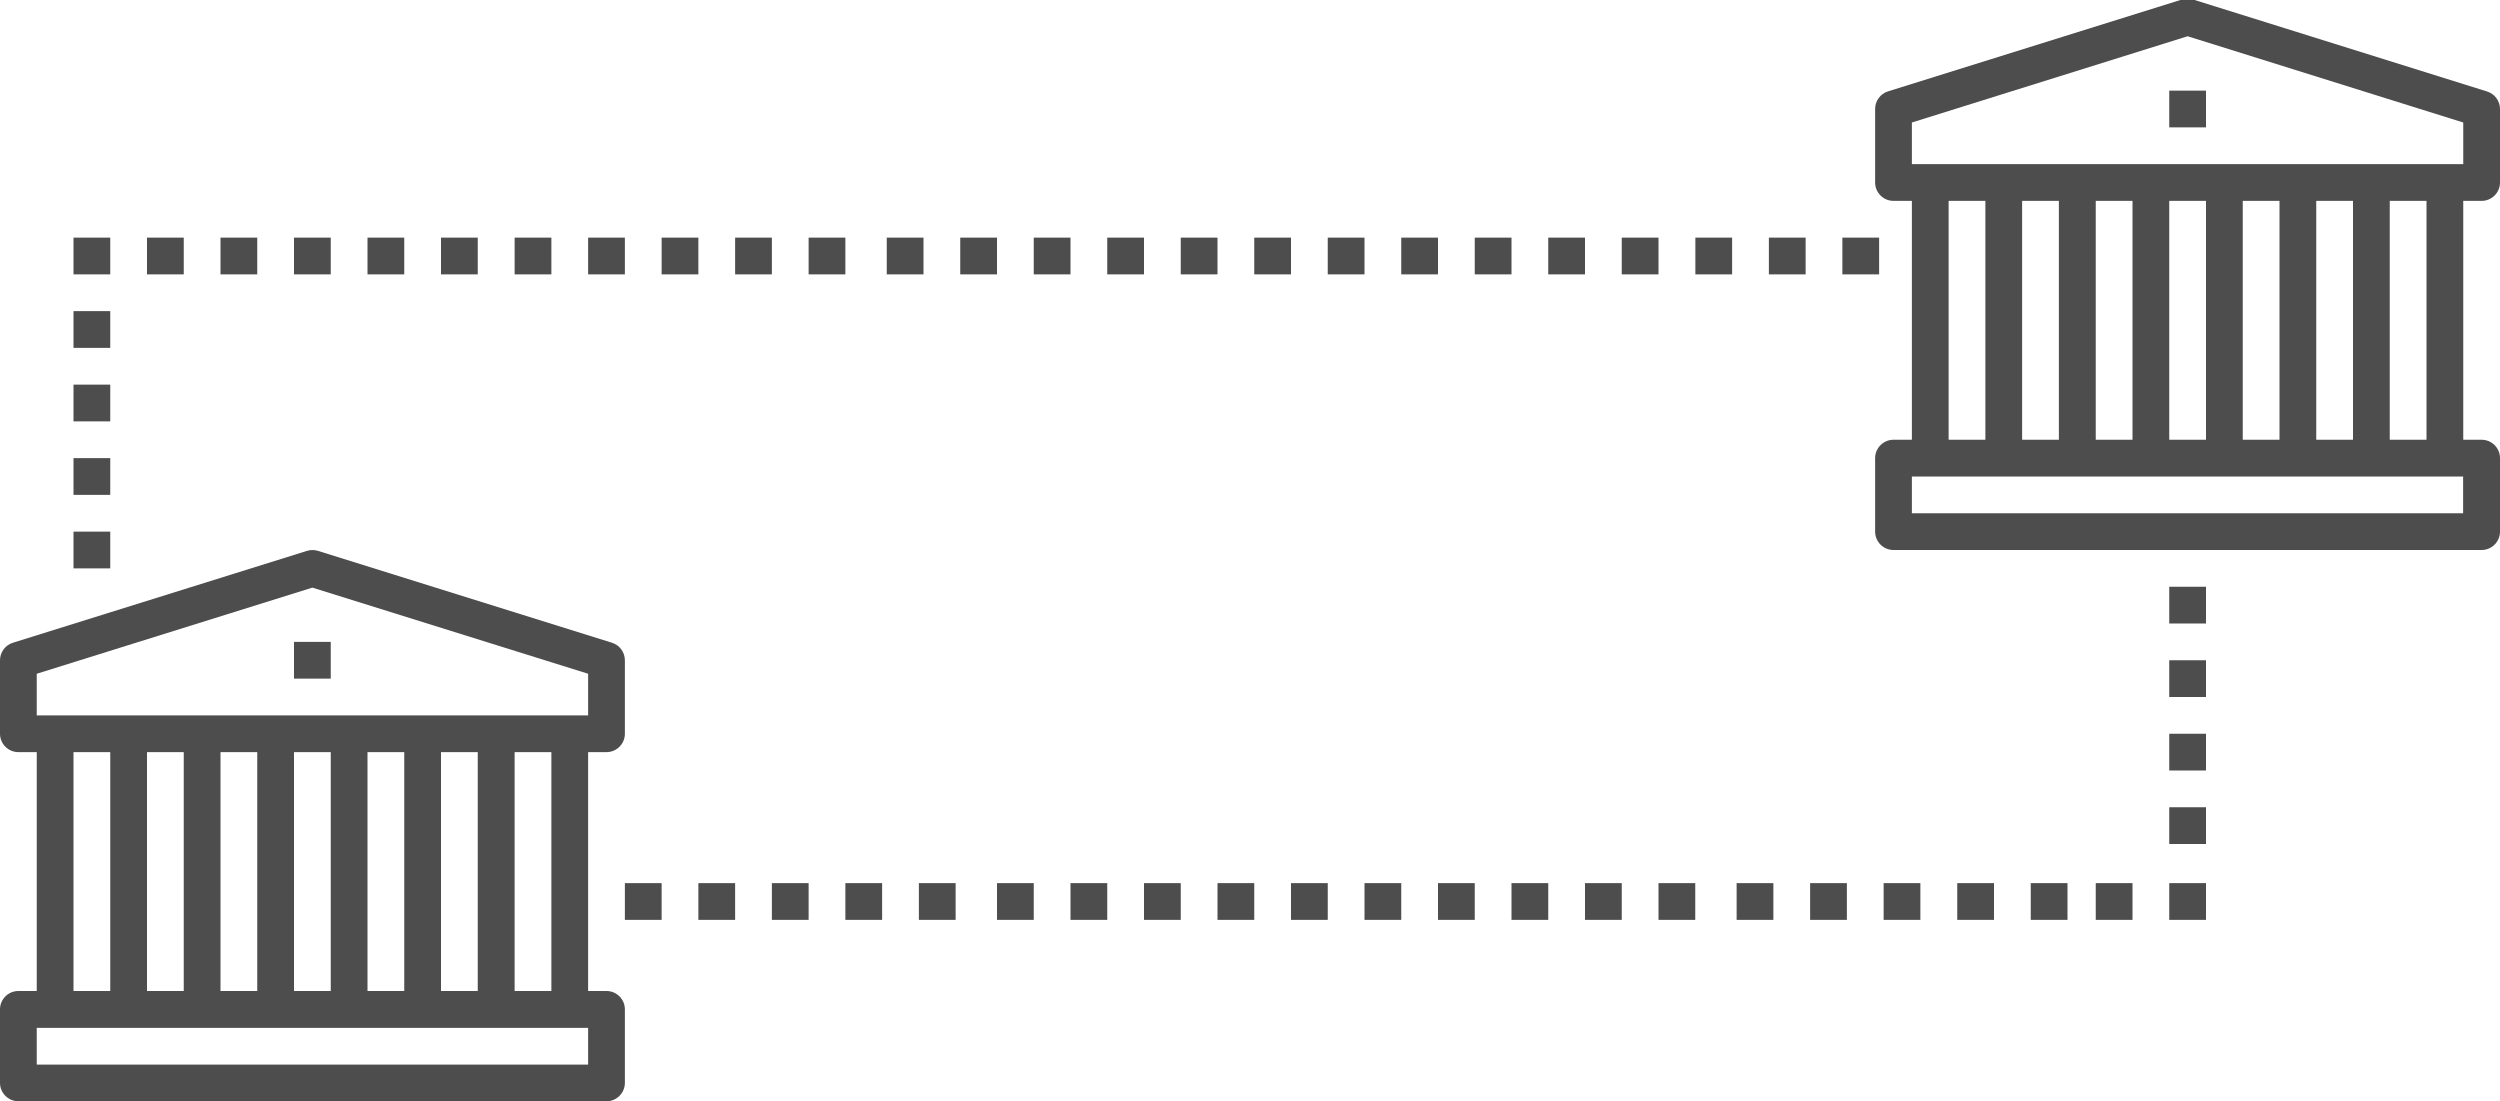<?xml version="1.0" encoding="utf-8"?>
<!-- Generator: Adobe Illustrator 22.1.0, SVG Export Plug-In . SVG Version: 6.00 Build 0)  -->
<svg version="1.1" id="Layer_1" xmlns="http://www.w3.org/2000/svg" xmlns:xlink="http://www.w3.org/1999/xlink" x="0px" y="0px"
	 viewBox="0 0 2000 881" style="enable-background:new 0 0 2000 881;" xml:space="preserve">
<style type="text/css">
	.st0{fill:#4D4D4D;}
</style>
<g>
	<g>
		<g>
			<path class="st0" d="M485.2,601.7c8.1,0,14.7-6.6,14.7-14.7v-58.8c0-6.4-4.2-12.1-10.3-14l-235.2-73.5c-2.9-0.9-5.9-0.9-8.8,0
				L10.3,514.2c-6.1,1.9-10.3,7.6-10.3,14V587c0,8.1,6.6,14.7,14.7,14.7h14.7v191.1H14.7c-8.1,0-14.7,6.6-14.7,14.7v58.8
				c0,8.1,6.6,14.7,14.7,14.7h470.5c8.1,0,14.7-6.6,14.7-14.7v-58.8c0-8.1-6.6-14.7-14.7-14.7h-14.7V601.7H485.2z M470.5,851.7H29.4
				v-29.4h14.7h58.8h58.8h58.8h58.8h58.8H397h58.8h14.7V851.7z M58.8,792.9V601.7h29.4v191.1H58.8z M117.6,792.9V601.7H147v191.1
				H117.6z M176.4,792.9V601.7h29.4v191.1H176.4z M235.2,792.9V601.7h29.4v191.1H235.2z M294,792.9V601.7h29.4v191.1H294z
				 M352.8,792.9V601.7h29.4v191.1H352.8z M411.7,792.9V601.7h29.4v191.1H411.7z M455.8,572.3H397h-58.8h-58.8h-58.8h-58.8h-58.8
				H44.1H29.4V539l220.5-68.9L470.5,539v33.3H455.8z"/>
		</g>
	</g>
	<g>
		<g>
			<path class="st0" d="M1985.3,160.7c8.1,0,14.7-6.6,14.7-14.7V87.2c0-6.4-4.2-12.1-10.3-14L1754.4-0.4c-2.9-0.9-5.9-0.9-8.8,0
				l-235.2,73.5c-6.1,1.9-10.3,7.6-10.3,14V146c0,8.1,6.6,14.7,14.7,14.7h14.7v191.1h-14.7c-8.1,0-14.7,6.6-14.7,14.7v58.8
				c0,8.1,6.6,14.7,14.7,14.7h470.5c8.1,0,14.7-6.6,14.7-14.7v-58.8c0-8.1-6.6-14.7-14.7-14.7h-14.7V160.7H1985.3z M1970.6,410.6
				h-441.1v-29.4h14.7h58.8h58.8h58.8h58.8h58.8h58.8h58.8h14.7V410.6z M1558.9,351.8V160.7h29.4v191.1H1558.9z M1617.7,351.8V160.7
				h29.4v191.1H1617.7z M1676.6,351.8V160.7h29.4v191.1H1676.6z M1735.4,351.8V160.7h29.4v191.1H1735.4z M1794.2,351.8V160.7h29.4
				v191.1H1794.2z M1853,351.8V160.7h29.4v191.1H1853z M1911.8,351.8V160.7h29.4v191.1H1911.8z M1955.9,131.3h-58.8h-58.8h-58.8
				h-58.8h-58.8H1603h-58.8h-14.7V98L1750.1,29L1970.6,98v33.3H1955.9z"/>
		</g>
	</g>
	<g>
		<g>
			<rect x="235.2" y="513.5" class="st0" width="29.4" height="29.4"/>
		</g>
	</g>
	<g>
		<g>
			<rect x="1735.4" y="72.5" class="st0" width="29.4" height="29.4"/>
		</g>
	</g>
	<g>
		<g>
			<rect x="117.6" y="190.1" class="st0" width="29.4" height="29.4"/>
		</g>
	</g>
	<g>
		<g>
			<rect x="176.4" y="190.1" class="st0" width="29.4" height="29.4"/>
		</g>
	</g>
	<g>
		<g>
			<rect x="235.2" y="190.1" class="st0" width="29.4" height="29.4"/>
		</g>
	</g>
	<g>
		<g>
			<rect x="294" y="190.1" class="st0" width="29.4" height="29.4"/>
		</g>
	</g>
	<g>
		<g>
			<rect x="352.8" y="190.1" class="st0" width="29.4" height="29.4"/>
		</g>
	</g>
	<g>
		<g>
			<rect x="411.7" y="190.1" class="st0" width="29.4" height="29.4"/>
		</g>
	</g>
	<g>
		<g>
			<rect x="470.5" y="190.1" class="st0" width="29.4" height="29.4"/>
		</g>
	</g>
	<g>
		<g>
			<rect x="529.3" y="190.1" class="st0" width="29.4" height="29.4"/>
		</g>
	</g>
	<g>
		<g>
			<rect x="588.1" y="190.1" class="st0" width="29.4" height="29.4"/>
		</g>
	</g>
	<g>
		<g>
			<rect x="646.9" y="190.1" class="st0" width="29.4" height="29.4"/>
		</g>
	</g>
	<g>
		<g>
			<rect x="709.4" y="190.1" class="st0" width="29.4" height="29.4"/>
		</g>
	</g>
	<g>
		<g>
			<rect x="768.2" y="190.1" class="st0" width="29.4" height="29.4"/>
		</g>
	</g>
	<g>
		<g>
			<rect x="827" y="190.1" class="st0" width="29.4" height="29.4"/>
		</g>
	</g>
	<g>
		<g>
			<rect x="885.8" y="190.1" class="st0" width="29.4" height="29.4"/>
		</g>
	</g>
	<g>
		<g>
			<rect x="944.6" y="190.1" class="st0" width="29.4" height="29.4"/>
		</g>
	</g>
	<g>
		<g>
			<rect x="1003.4" y="190.1" class="st0" width="29.4" height="29.4"/>
		</g>
	</g>
	<g>
		<g>
			<rect x="1062.2" y="190.1" class="st0" width="29.4" height="29.4"/>
		</g>
	</g>
	<g>
		<g>
			<rect x="1121" y="190.1" class="st0" width="29.4" height="29.4"/>
		</g>
	</g>
	<g>
		<g>
			<rect x="1179.8" y="190.1" class="st0" width="29.4" height="29.4"/>
		</g>
	</g>
	<g>
		<g>
			<rect x="1238.6" y="190.1" class="st0" width="29.4" height="29.4"/>
		</g>
	</g>
	<g>
		<g>
			<rect x="1297.4" y="190.1" class="st0" width="29.4" height="29.4"/>
		</g>
	</g>
	<g>
		<g>
			<rect x="1356.3" y="190.1" class="st0" width="29.4" height="29.4"/>
		</g>
	</g>
	<g>
		<g>
			<rect x="1415.1" y="190.1" class="st0" width="29.4" height="29.4"/>
		</g>
	</g>
	<g>
		<g>
			<rect x="1473.9" y="190.1" class="st0" width="29.4" height="29.4"/>
		</g>
	</g>
	<g>
		<g>
			<rect x="58.8" y="190.1" class="st0" width="29.4" height="29.4"/>
		</g>
	</g>
	<g>
		<g>
			<rect x="58.8" y="248.9" class="st0" width="29.4" height="29.4"/>
		</g>
	</g>
	<g>
		<g>
			<rect x="58.8" y="307.7" class="st0" width="29.4" height="29.4"/>
		</g>
	</g>
	<g>
		<g>
			<rect x="58.8" y="366.5" class="st0" width="29.4" height="29.4"/>
		</g>
	</g>
	<g>
		<g>
			<rect x="58.8" y="425.3" class="st0" width="29.4" height="29.4"/>
		</g>
	</g>
	<g>
		<g>
			<rect x="735.1" y="706.5" class="st0" width="29.4" height="29.4"/>
		</g>
	</g>
	<g>
		<g>
			<rect x="676.3" y="706.5" class="st0" width="29.4" height="29.4"/>
		</g>
	</g>
	<g>
		<g>
			<rect x="617.5" y="706.5" class="st0" width="29.4" height="29.4"/>
		</g>
	</g>
	<g>
		<g>
			<rect x="558.7" y="706.5" class="st0" width="29.4" height="29.4"/>
		</g>
	</g>
	<g>
		<g>
			<rect x="499.9" y="706.5" class="st0" width="29.4" height="29.4"/>
		</g>
	</g>
	<g>
		<g>
			<rect x="1032.8" y="706.5" class="st0" width="29.4" height="29.4"/>
		</g>
	</g>
	<g>
		<g>
			<rect x="974" y="706.5" class="st0" width="29.4" height="29.4"/>
		</g>
	</g>
	<g>
		<g>
			<rect x="915.2" y="706.5" class="st0" width="29.4" height="29.4"/>
		</g>
	</g>
	<g>
		<g>
			<rect x="856.4" y="706.5" class="st0" width="29.4" height="29.4"/>
		</g>
	</g>
	<g>
		<g>
			<rect x="797.6" y="706.5" class="st0" width="29.4" height="29.4"/>
		</g>
	</g>
	<g>
		<g>
			<rect x="1326.8" y="706.5" class="st0" width="29.4" height="29.4"/>
		</g>
	</g>
	<g>
		<g>
			<rect x="1268" y="706.5" class="st0" width="29.4" height="29.4"/>
		</g>
	</g>
	<g>
		<g>
			<rect x="1209.2" y="706.5" class="st0" width="29.4" height="29.4"/>
		</g>
	</g>
	<g>
		<g>
			<rect x="1150.4" y="706.5" class="st0" width="29.4" height="29.4"/>
		</g>
	</g>
	<g>
		<g>
			<rect x="1091.6" y="706.5" class="st0" width="29.4" height="29.4"/>
		</g>
	</g>
	<g>
		<g>
			<rect x="1624.6" y="706.5" class="st0" width="29.4" height="29.4"/>
		</g>
	</g>
	<g>
		<g>
			<rect x="1565.8" y="706.5" class="st0" width="29.4" height="29.4"/>
		</g>
	</g>
	<g>
		<g>
			<rect x="1735.4" y="706.5" class="st0" width="29.4" height="29.4"/>
		</g>
	</g>
	<g>
		<g>
			<rect x="1676.6" y="706.5" class="st0" width="29.4" height="29.4"/>
		</g>
	</g>
	<g>
		<g>
			<rect x="1506.9" y="706.5" class="st0" width="29.4" height="29.4"/>
		</g>
	</g>
	<g>
		<g>
			<rect x="1448.1" y="706.5" class="st0" width="29.4" height="29.4"/>
		</g>
	</g>
	<g>
		<g>
			<rect x="1389.3" y="706.5" class="st0" width="29.4" height="29.4"/>
		</g>
	</g>
	<g>
		<g>
			<rect x="1735.4" y="645.8" class="st0" width="29.4" height="29.4"/>
		</g>
	</g>
	<g>
		<g>
			<rect x="1735.4" y="587" class="st0" width="29.4" height="29.4"/>
		</g>
	</g>
	<g>
		<g>
			<rect x="1735.4" y="528.2" class="st0" width="29.4" height="29.4"/>
		</g>
	</g>
	<g>
		<g>
			<rect x="1735.4" y="469.4" class="st0" width="29.4" height="29.4"/>
		</g>
	</g>
</g>
</svg>
